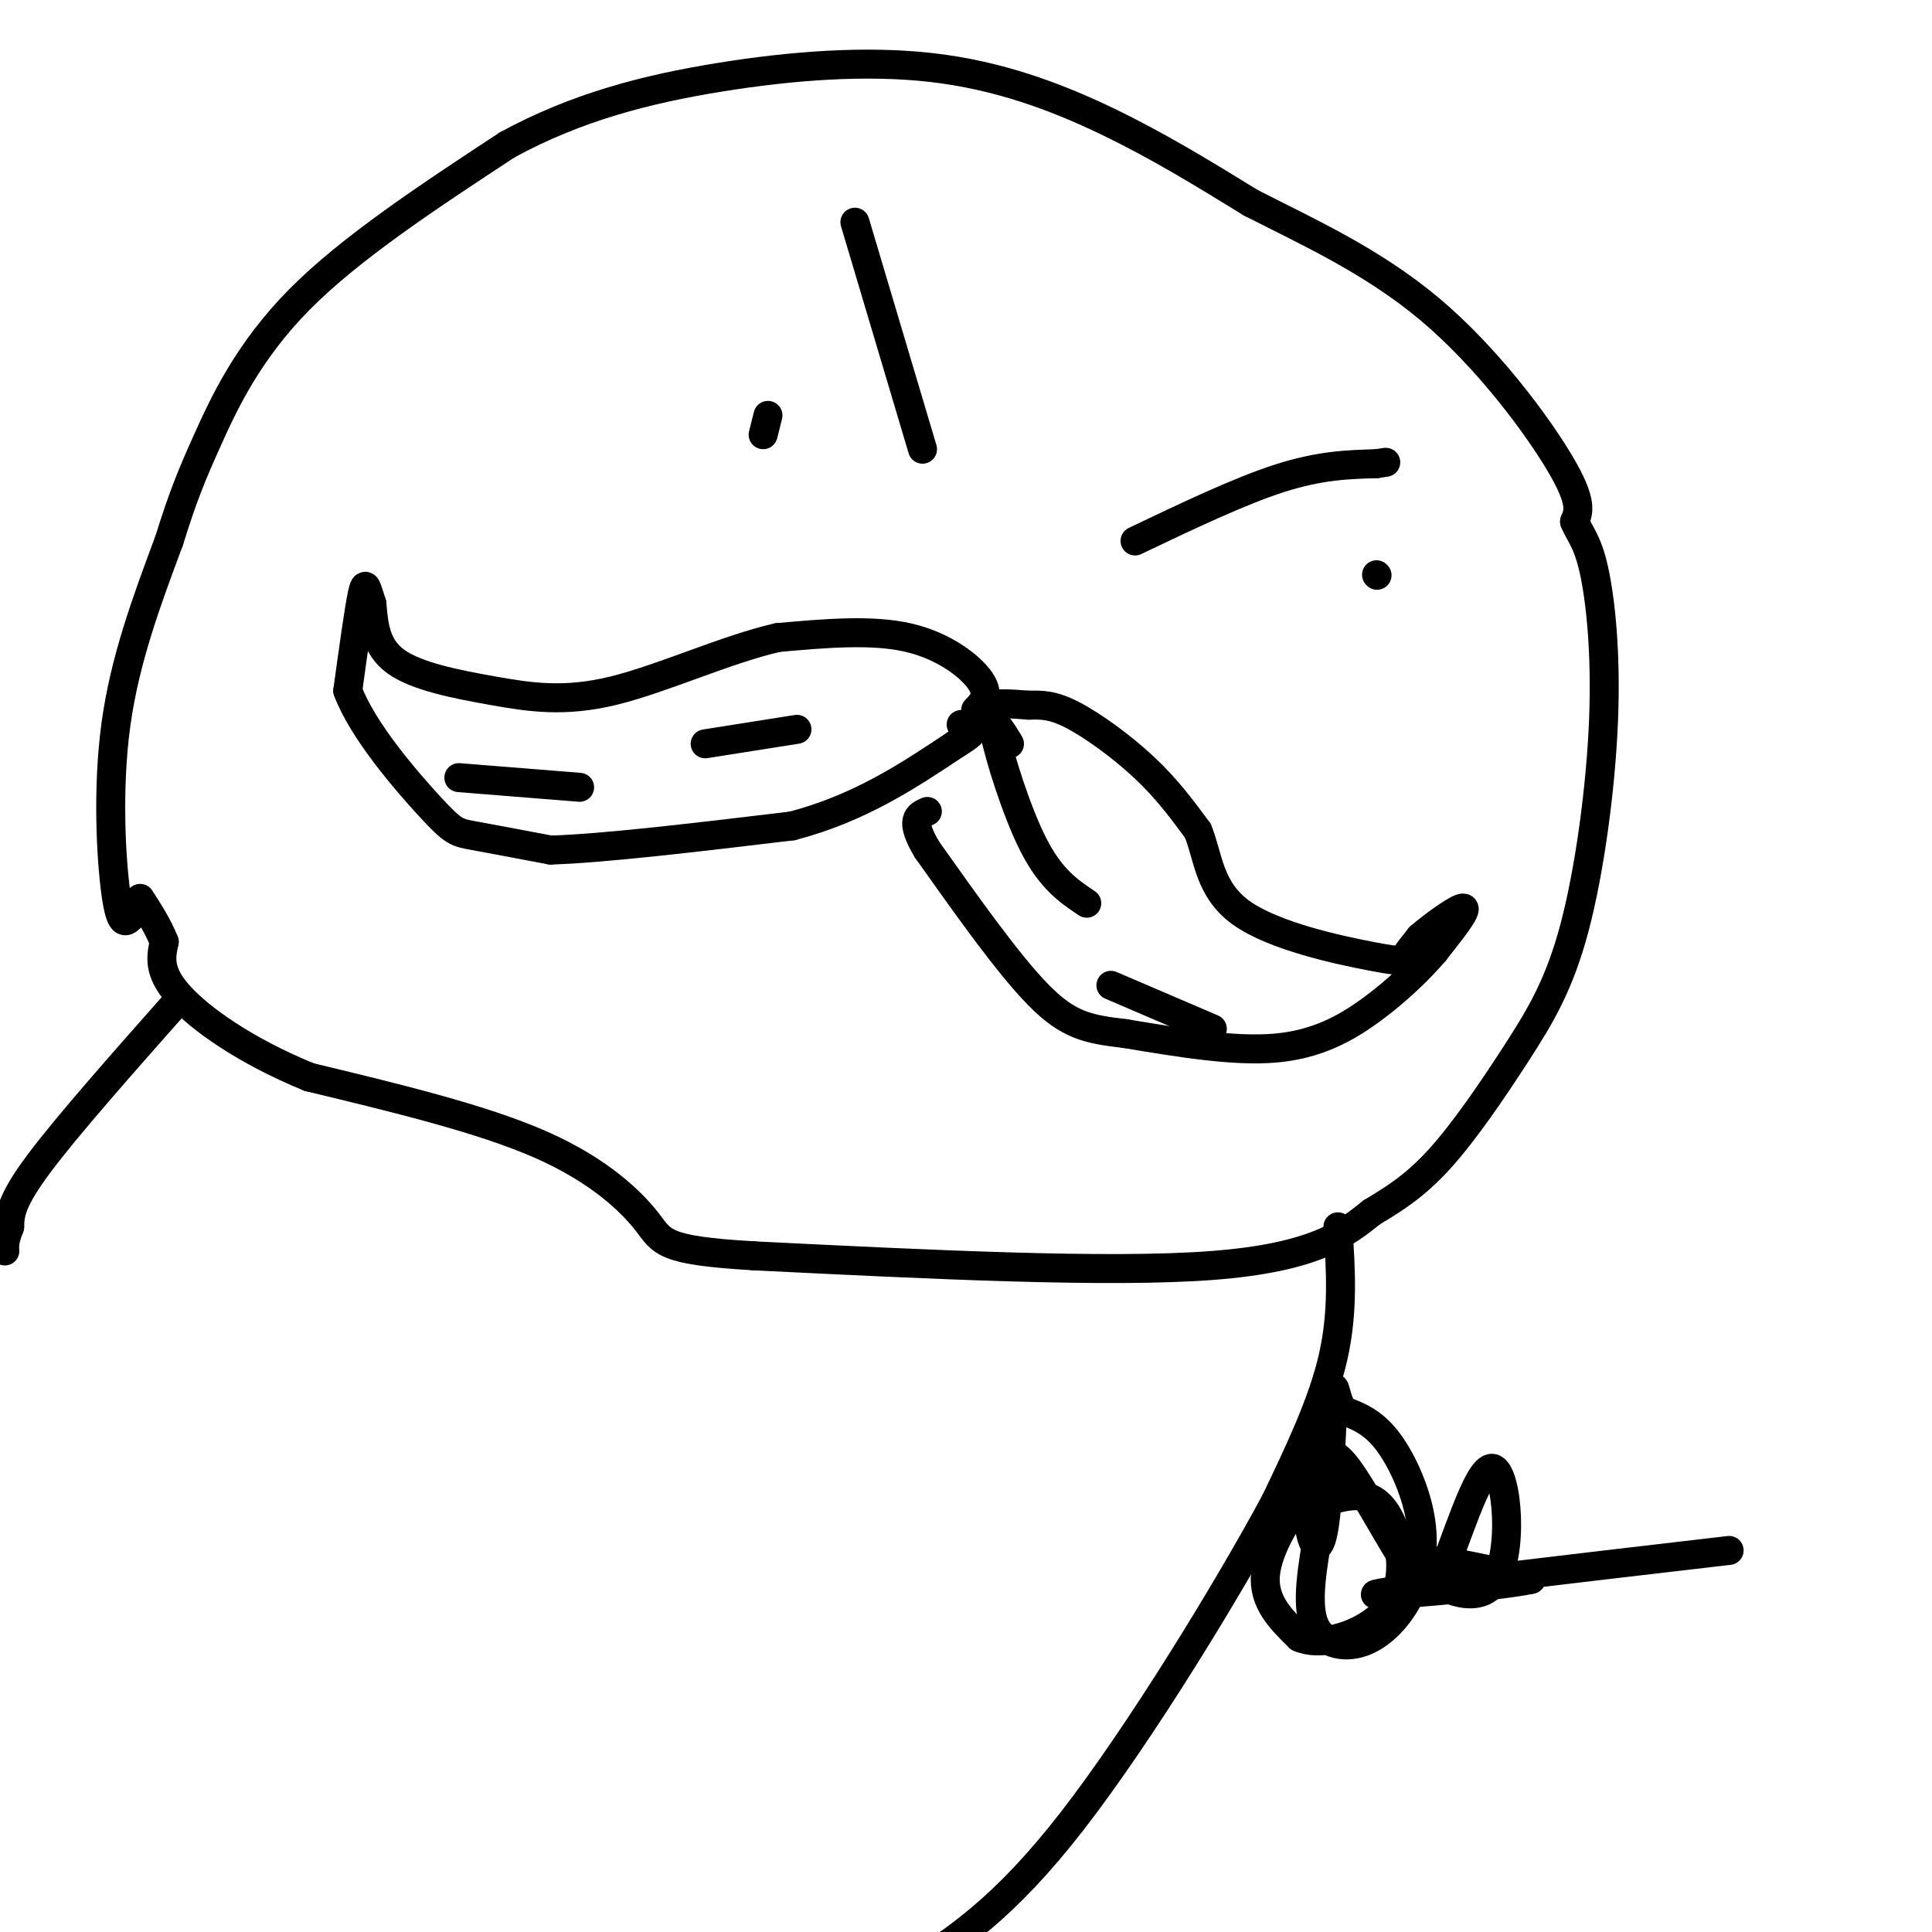 <svg viewBox='0 0 400 400' version='1.1' xmlns='http://www.w3.org/2000/svg' xmlns:xlink='http://www.w3.org/1999/xlink'><g fill='none' stroke='#000000' stroke-width='6' stroke-linecap='round' stroke-linejoin='round'><path d='M202,147c1.489,-1.533 2.978,-3.067 1,-6c-1.978,-2.933 -7.422,-7.267 -15,-9c-7.578,-1.733 -17.289,-0.867 -27,0'/><path d='M161,132c-10.665,2.434 -23.828,8.518 -34,11c-10.172,2.482 -17.354,1.360 -25,0c-7.646,-1.360 -15.756,-2.960 -20,-6c-4.244,-3.040 -4.622,-7.520 -5,-12'/><path d='M77,125c-1.089,-3.200 -1.311,-5.200 -2,-2c-0.689,3.200 -1.844,11.600 -3,20'/><path d='M72,143c3.036,8.202 12.125,18.708 17,24c4.875,5.292 5.536,5.369 9,6c3.464,0.631 9.732,1.815 16,3'/><path d='M114,176c11.000,-0.333 30.500,-2.667 50,-5'/><path d='M164,171c14.000,-3.667 24.000,-10.333 34,-17'/><path d='M198,154c5.833,-3.500 3.417,-3.750 1,-4'/><path d='M204,149c-0.250,-1.250 -0.500,-2.500 1,-3c1.500,-0.500 4.750,-0.250 8,0'/><path d='M213,146c2.512,-0.048 4.792,-0.167 9,2c4.208,2.167 10.345,6.619 15,11c4.655,4.381 7.827,8.690 11,13'/><path d='M248,172c2.206,5.329 2.220,12.150 9,17c6.780,4.850 20.325,7.729 27,9c6.675,1.271 6.478,0.935 7,0c0.522,-0.935 1.761,-2.467 3,-4'/><path d='M294,194c2.733,-2.356 8.067,-6.244 9,-6c0.933,0.244 -2.533,4.622 -6,9'/><path d='M297,197c-3.048,3.595 -7.667,8.083 -13,12c-5.333,3.917 -11.381,7.262 -20,8c-8.619,0.738 -19.810,-1.131 -31,-3'/><path d='M233,214c-7.800,-0.911 -11.800,-1.689 -18,-8c-6.200,-6.311 -14.600,-18.156 -23,-30'/><path d='M192,176c-3.833,-6.333 -1.917,-7.167 0,-8'/><path d='M285,119c0.000,0.000 0.100,0.100 0.1,0.1'/><path d='M159,86c0.000,0.000 -1.000,4.000 -1,4'/><path d='M27,190c-1.022,0.933 -2.044,1.867 -3,-5c-0.956,-6.867 -1.844,-21.533 0,-35c1.844,-13.467 6.422,-25.733 11,-38'/><path d='M35,112c2.893,-9.286 4.625,-13.500 8,-21c3.375,-7.500 8.393,-18.286 19,-29c10.607,-10.714 26.804,-21.357 43,-32'/><path d='M105,30c14.429,-7.879 29.002,-11.576 44,-14c14.998,-2.424 30.423,-3.576 44,-2c13.577,1.576 25.308,5.879 36,11c10.692,5.121 20.346,11.061 30,17'/><path d='M259,42c11.440,5.845 25.042,11.958 37,22c11.958,10.042 22.274,24.012 27,32c4.726,7.988 3.863,9.994 3,12'/><path d='M326,108c1.188,2.849 2.659,3.971 4,10c1.341,6.029 2.553,16.966 2,31c-0.553,14.034 -2.870,31.164 -6,43c-3.130,11.836 -7.074,18.379 -12,26c-4.926,7.621 -10.836,16.320 -16,22c-5.164,5.680 -9.582,8.340 -14,11'/><path d='M284,251c-5.289,4.244 -11.511,9.356 -33,11c-21.489,1.644 -58.244,-0.178 -95,-2'/><path d='M156,260c-18.940,-1.107 -18.792,-2.875 -22,-7c-3.208,-4.125 -9.774,-10.607 -22,-16c-12.226,-5.393 -30.113,-9.696 -48,-14'/><path d='M64,223c-13.333,-5.467 -22.667,-12.133 -27,-17c-4.333,-4.867 -3.667,-7.933 -3,-11'/><path d='M34,195c-1.333,-3.333 -3.167,-6.167 -5,-9'/><path d='M37,207c-11.583,13.083 -23.167,26.167 -29,34c-5.833,7.833 -5.917,10.417 -6,13'/><path d='M2,254c-1.167,3.000 -1.083,4.000 -1,5'/><path d='M277,254c0.583,8.750 1.167,17.500 -1,27c-2.167,9.500 -7.083,19.750 -12,30'/><path d='M264,311c-9.689,17.956 -27.911,47.844 -42,66c-14.089,18.156 -24.044,24.578 -34,31'/><path d='M188,408c-9.500,7.500 -16.250,10.750 -23,14'/><path d='M209,154c-1.911,-3.133 -3.822,-6.267 -3,-2c0.822,4.267 4.378,15.933 8,23c3.622,7.067 7.311,9.533 11,12'/><path d='M230,204c0.000,0.000 21.000,9.000 21,9'/><path d='M165,151c0.000,0.000 -19.000,3.000 -19,3'/><path d='M120,163c0.000,0.000 -25.000,-2.000 -25,-2'/><path d='M177,46c0.000,0.000 14.000,47.000 14,47'/><path d='M235,112c10.833,-5.167 21.667,-10.333 30,-13c8.333,-2.667 14.167,-2.833 20,-3'/><path d='M285,96c3.333,-0.500 1.667,-0.250 0,0'/><path d='M280,306c-2.644,-0.333 -5.289,-0.667 -9,3c-3.711,3.667 -8.489,11.333 -9,17c-0.511,5.667 3.244,9.333 7,13'/><path d='M269,339c4.072,1.852 10.751,-0.019 15,-3c4.249,-2.981 6.067,-7.072 6,-12c-0.067,-4.928 -2.019,-10.694 -5,-13c-2.981,-2.306 -6.990,-1.153 -11,0'/><path d='M274,311c-1.833,0.000 -0.917,0.000 0,0'/><path d='M273,317c-1.279,7.372 -2.558,14.744 -1,19c1.558,4.256 5.953,5.394 10,4c4.047,-1.394 7.744,-5.322 10,-10c2.256,-4.678 3.069,-10.106 2,-16c-1.069,-5.894 -4.020,-12.256 -7,-16c-2.980,-3.744 -5.990,-4.872 -9,-6'/><path d='M278,292c-1.778,-3.011 -1.723,-7.538 -2,-2c-0.277,5.538 -0.885,21.140 -2,27c-1.115,5.860 -2.735,1.979 -3,-2c-0.265,-3.979 0.826,-8.056 2,-11c1.174,-2.944 2.431,-4.754 6,0c3.569,4.754 9.448,16.073 13,21c3.552,4.927 4.776,3.464 6,2'/><path d='M298,327c3.107,-6.427 7.874,-23.496 11,-23c3.126,0.496 4.611,18.557 0,24c-4.611,5.443 -15.317,-1.730 -15,-4c0.317,-2.270 11.659,0.365 23,3'/><path d='M317,327c-6.778,1.533 -35.222,3.867 -32,3c3.222,-0.867 38.111,-4.933 73,-9'/></g>
</svg>